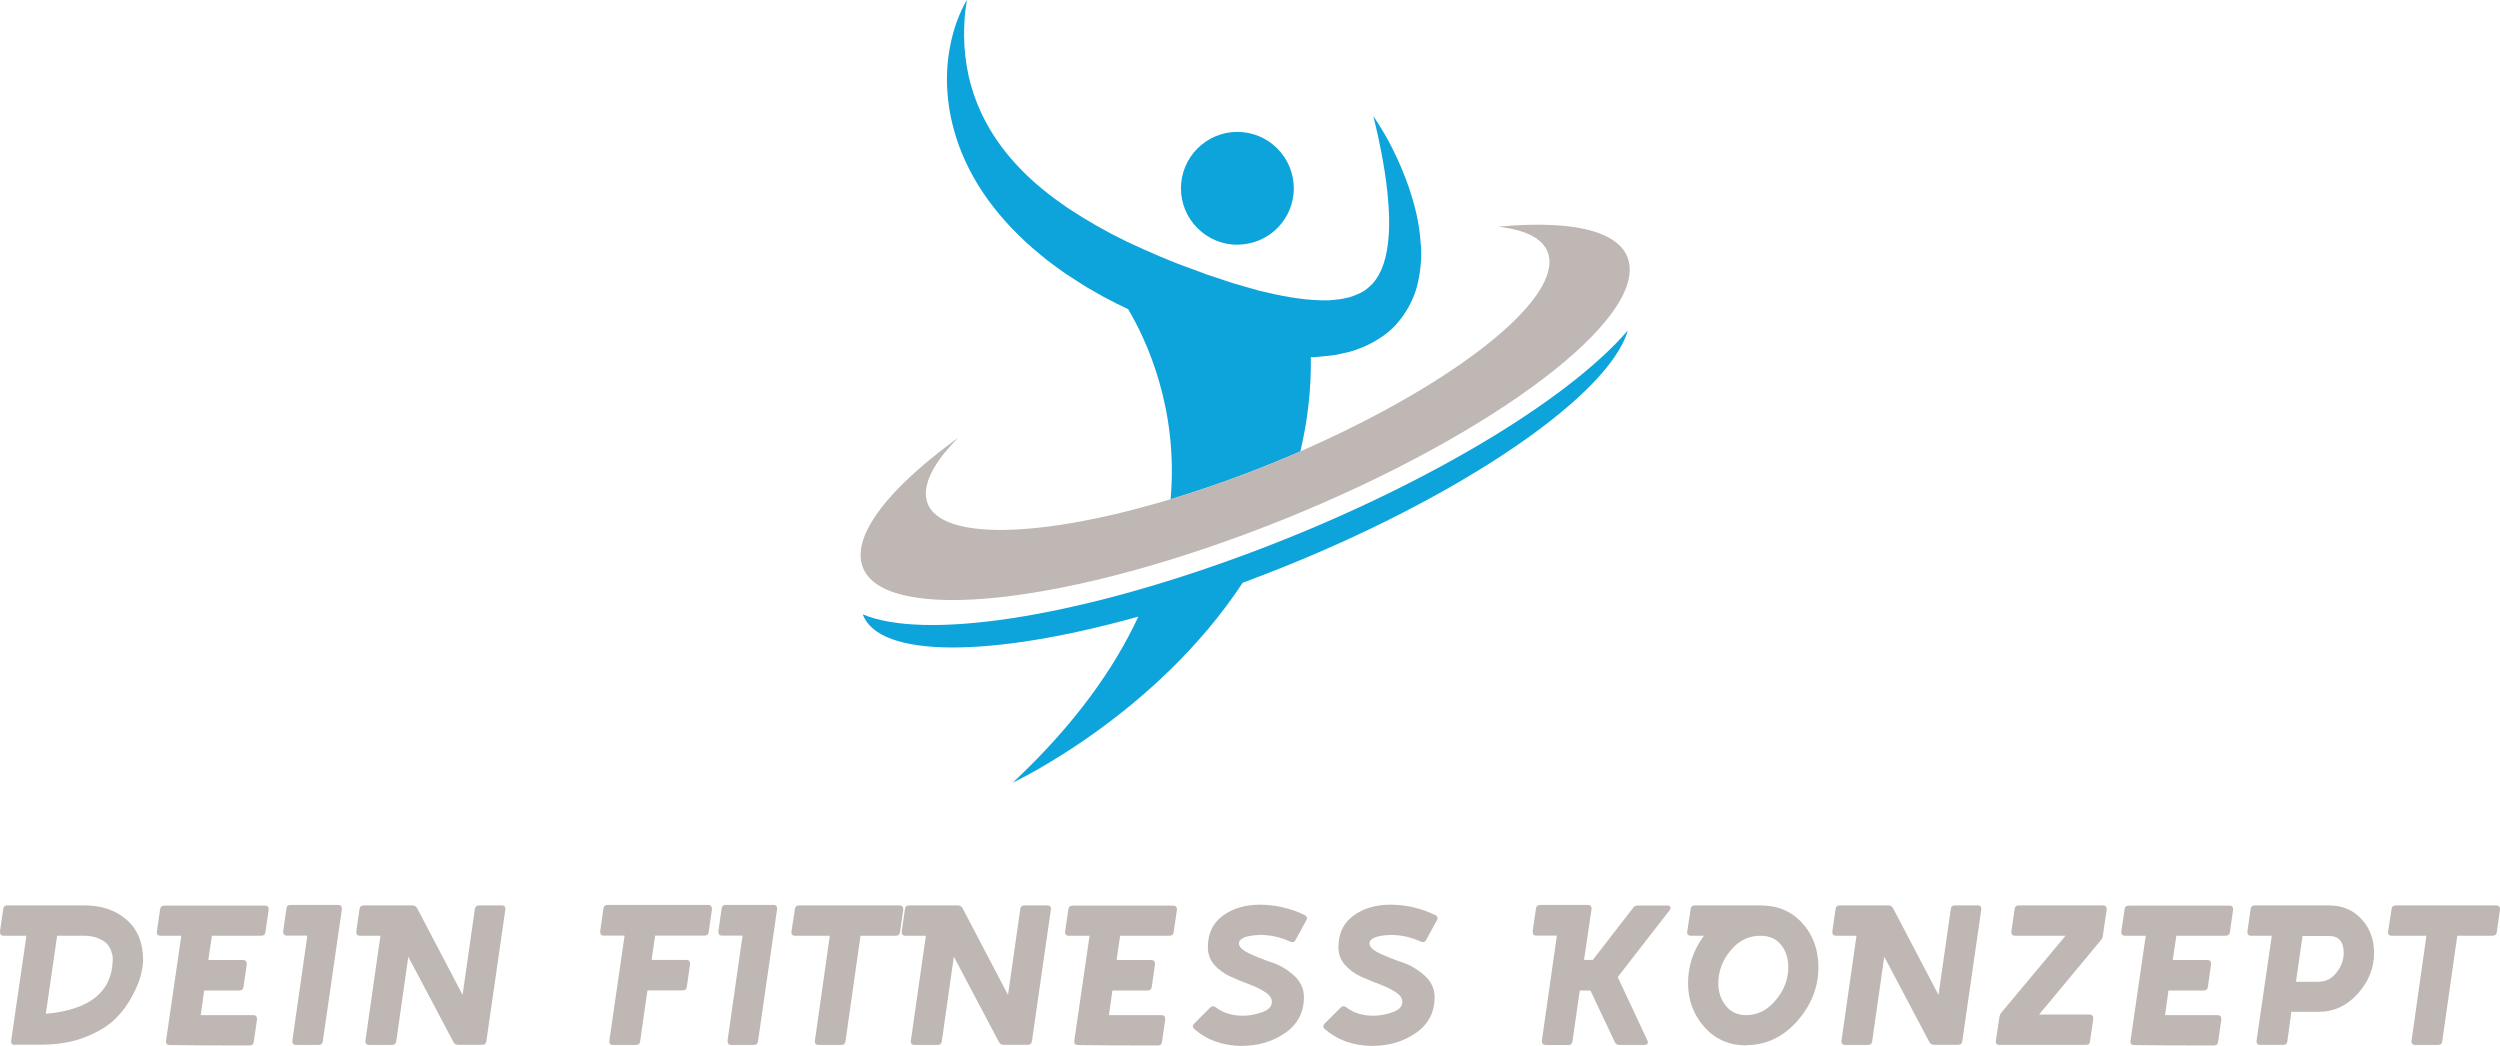 <?xml version="1.0" encoding="UTF-8"?>
<svg id="Ebene_1" data-name="Ebene 1" xmlns="http://www.w3.org/2000/svg" viewBox="0 0 210.02 87.87">
  <defs>
    <style>
      .cls-1 {
        fill: #0ca4da;
      }

      .cls-1, .cls-2 {
        stroke-width: 0px;
      }

      .cls-2 {
        fill: #beb7b3;
      }
    </style>
  </defs>
  <path class="cls-1" d="M103.96,20.55c2.61,0,4.73-2.12,4.73-4.73,0-1.26-.5-2.46-1.39-3.35s-2.09-1.39-3.35-1.39-2.46.5-3.35,1.39c-.89.89-1.39,2.09-1.39,3.35s.5,2.46,1.39,3.35c.89.89,2.09,1.39,3.35,1.39h0ZM119.36,20.61c-.1-1.92-.55-3.51-1-4.86-.4-1.14-.87-2.26-1.42-3.34-.44-.89-.86-1.54-1.13-1.99-.28-.44-.44-.67-.44-.67l.19.79c.13.51.29,1.28.48,2.24.18.96.39,2.13.52,3.45.13,1.32.22,2.81.03,4.28-.17,1.48-.68,2.86-1.59,3.61-.43.41-1.02.66-1.67.86-.35.06-.68.18-1.08.19l-.57.06h-.61c-1.64-.02-3.45-.36-5.29-.81-.45-.12-.9-.26-1.36-.39l-.68-.19-.73-.24-1.47-.49-.16-.05h-.02s-.13-.06-.13-.06l-.35-.13-.7-.26c-1.89-.66-3.71-1.47-5.47-2.29-1.71-.82-3.36-1.76-4.95-2.81-1.52-1.03-2.91-2.14-4.07-3.36-1.17-1.21-2.12-2.5-2.83-3.82-.67-1.23-1.16-2.54-1.48-3.91-.24-1.11-.38-2.23-.39-3.36,0-.96.05-1.73.12-2.26.07-.53.13-.81.13-.81,0,0-.16.23-.39.71-.34.71-.61,1.44-.81,2.2-.32,1.22-.49,2.48-.49,3.74,0,1.48.22,3.19.79,4.95.56,1.76,1.47,3.56,2.68,5.22,1.21,1.66,2.69,3.2,4.34,4.55.41.35.83.68,1.27.99.43.32.87.64,1.33.92.45.29.9.6,1.37.88l1.41.8c.67.36,1.34.7,2.03,1.02,1.49,2.5,4.25,8.31,3.57,15.97,1.9-.58,3.78-1.21,5.64-1.9,1.77-.66,3.52-1.36,5.26-2.12.62-2.6.92-5.26.88-7.92h.34l.83-.08c.27-.03.55-.05.82-.09l.84-.18c.55-.09,1.11-.32,1.65-.53,1.07-.49,2.15-1.15,2.94-2.16.79-.98,1.35-2.13,1.58-3.24.24-1.1.32-2.16.25-3.11h0ZM119.36,20.61"/>
  <path class="cls-1" d="M104.61,46.59c-14.58,5.41-27.04,7.18-32.13,5.02,1.35,3.69,10.71,3.67,23.15.19-2.04,4.39-5.36,9.09-10.54,13.94,0,0,11.92-5.57,19.31-16.79.07-.03.14-.05.22-.08,16.72-6.2,30.47-15.33,32.13-21.11-5.09,5.94-17.56,13.42-32.13,18.83h0ZM104.61,46.59"/>
  <g>
    <path class="cls-2" d="M125.79,19.04c2.77.29,4.38,1.27,4.38,2.97,0,4.01-8.99,10.7-20.94,15.91-1.73.76-3.48,1.46-5.26,2.12-1.86.69-3.74,1.33-5.64,1.9-11.75,3.54-20.55,3.49-20.55-.48,0-1.32.98-2.94,2.72-4.69-5.1,3.7-8.2,7.24-8.2,9.86,0,5.66,14.46,4.87,32.31-1.75,17.84-6.62,32.3-16.58,32.3-22.23,0-3.09-4.31-4.25-11.13-3.6h0ZM125.79,19.04"/>
    <path class="cls-2" d="M1.25,87.78c-.24,0-.34-.12-.31-.36l1.28-8.81H.32c-.23,0-.33-.12-.32-.36l.27-1.87c.02-.21.14-.32.36-.32h6.46c1.44,0,2.62.4,3.54,1.2.92.8,1.39,1.93,1.39,3.39,0,.32-.06.72-.17,1.2-.11.49-.35,1.09-.73,1.8-.37.71-.85,1.37-1.44,1.95-.59.58-1.42,1.09-2.51,1.52-1.08.43-2.31.64-3.69.64H1.25ZM3.84,85.17c3.68-.33,5.56-1.83,5.63-4.5,0-.09,0-.18,0-.27,0-.09-.05-.26-.13-.5-.08-.24-.2-.44-.35-.61-.15-.17-.39-.32-.72-.46-.33-.14-.72-.22-1.17-.22h-2.3l-.95,6.55ZM21.32,87.51c-.02.21-.14.32-.37.32-2.97,0-5.2-.01-6.68-.04-.24,0-.35-.12-.32-.36l1.28-8.82h-1.73c-.24,0-.35-.12-.32-.37l.27-1.84c.02-.21.14-.32.36-.32h8.44c.24,0,.34.12.32.36l-.27,1.85c-.02.21-.14.32-.36.32h-4.14l-.3,2.04h2.91c.23,0,.33.12.32.36l-.27,1.88c-.02.21-.14.32-.36.32h-2.95l-.29,2.07h4.41c.23,0,.33.12.32.36l-.27,1.87ZM21.32,87.51"/>
  </g>
  <path class="cls-2" d="M24.88,87.78c-.23,0-.33-.12-.32-.36l1.26-8.82h-1.71c-.23,0-.33-.12-.32-.37l.27-1.89c.02-.21.14-.32.36-.32h3.98c.24,0,.34.12.32.37l-1.6,11.07c-.02.21-.14.32-.36.32h-1.89ZM24.88,87.78"/>
  <path class="cls-2" d="M31.02,87.78c-.24,0-.35-.12-.32-.36l1.26-8.81h-1.71c-.23,0-.33-.12-.32-.36l.27-1.87c.02-.21.14-.32.37-.32h4.07c.18,0,.32.08.41.25l3.81,7.27,1.03-7.2c.02-.21.14-.32.36-.32h1.89c.24,0,.34.12.31.36l-1.59,11.03c-.02.21-.14.32-.36.32h-2.01c-.19,0-.33-.08-.41-.25l-3.78-7.15-1.01,7.09c-.02.21-.14.32-.37.32h-1.91ZM31.02,87.78"/>
  <path class="cls-2" d="M51.51,87.78c-.24,0-.35-.12-.32-.36l1.28-8.82h-1.73c-.23,0-.33-.12-.32-.37l.27-1.89c.02-.21.14-.32.36-.32h8.44c.22,0,.33.12.32.37l-.27,1.89c-.02.21-.14.32-.36.32h-4.14l-.3,2.04h2.91c.23,0,.33.12.32.36l-.27,1.88c-.02.21-.14.32-.36.32h-2.95l-.61,4.26c-.02.21-.14.32-.37.32h-1.91ZM51.51,87.78"/>
  <path class="cls-2" d="M61.44,87.78c-.23,0-.33-.12-.32-.36l1.26-8.82h-1.71c-.23,0-.33-.12-.32-.37l.27-1.89c.02-.21.14-.32.36-.32h3.98c.24,0,.34.12.32.37l-1.6,11.07c-.02.21-.14.32-.36.32h-1.89ZM61.44,87.78"/>
  <path class="cls-2" d="M68.78,87.78c-.24,0-.35-.12-.32-.36l1.25-8.81h-2.9c-.24,0-.35-.12-.32-.36l.29-1.87c.02-.21.13-.32.36-.32h8.42c.22,0,.33.12.32.36l-.27,1.87c-.02.21-.14.32-.36.32h-2.96l-1.26,8.85c-.01.21-.13.32-.36.32h-1.91ZM68.78,87.78"/>
  <path class="cls-2" d="M76.84,87.78c-.24,0-.35-.12-.32-.36l1.26-8.81h-1.71c-.23,0-.33-.12-.32-.36l.27-1.87c.02-.21.14-.32.37-.32h4.07c.18,0,.32.08.41.25l3.81,7.27,1.03-7.2c.02-.21.14-.32.37-.32h1.89c.24,0,.34.12.31.36l-1.59,11.03c-.02.21-.14.32-.36.32h-2.01c-.19,0-.33-.08-.41-.25l-3.78-7.15-1.01,7.09c-.02.21-.14.32-.37.32h-1.91ZM76.84,87.78"/>
  <path class="cls-2" d="M97.62,87.51c-.02.21-.14.32-.37.32-2.97,0-5.2-.01-6.68-.04-.24,0-.35-.12-.32-.36l1.28-8.82h-1.73c-.24,0-.35-.12-.32-.37l.27-1.84c.02-.21.14-.32.36-.32h8.44c.24,0,.34.12.32.36l-.27,1.85c-.02.21-.14.32-.36.32h-4.14l-.3,2.04h2.91c.23,0,.33.12.32.36l-.27,1.88c-.02.21-.14.32-.36.32h-2.95l-.29,2.07h4.41c.23,0,.33.12.32.36l-.27,1.87ZM97.62,87.51"/>
  <path class="cls-2" d="M104.41,87.87c-1.62,0-2.98-.47-4.08-1.42-.16-.15-.16-.31,0-.47l1.35-1.35c.14-.13.29-.13.47,0,.59.46,1.35.7,2.27.7.51,0,1.04-.1,1.59-.29.56-.19.84-.49.84-.88,0-.3-.19-.57-.56-.81-.36-.24-.81-.46-1.34-.66-.53-.19-1.05-.41-1.58-.65-.53-.24-.98-.57-1.35-.98-.36-.41-.55-.91-.55-1.48,0-1.16.42-2.04,1.25-2.65.83-.61,1.86-.92,3.07-.93,1.34,0,2.61.29,3.81.87.2.11.25.26.13.46l-.9,1.64c-.09.18-.24.22-.45.13-.83-.38-1.67-.56-2.54-.56-1.17.05-1.76.29-1.76.72,0,.28.28.56.85.83.57.27,1.2.52,1.88.75.68.22,1.31.59,1.88,1.1.57.51.85,1.12.85,1.82,0,1.29-.53,2.3-1.58,3.02-1.05.72-2.25,1.08-3.6,1.08h0ZM104.41,87.87"/>
  <path class="cls-2" d="M115.37,87.87c-1.62,0-2.98-.47-4.08-1.42-.16-.15-.16-.31,0-.47l1.35-1.35c.14-.13.29-.13.47,0,.59.46,1.34.7,2.27.7.51,0,1.04-.1,1.59-.29.56-.19.84-.49.84-.88,0-.3-.19-.57-.56-.81-.37-.24-.81-.46-1.34-.66-.53-.19-1.05-.41-1.58-.65-.53-.24-.98-.57-1.34-.98-.37-.41-.55-.91-.55-1.48,0-1.16.42-2.04,1.25-2.65.83-.61,1.86-.92,3.07-.93,1.34,0,2.61.29,3.81.87.2.11.25.26.13.46l-.9,1.64c-.09.18-.24.22-.45.13-.83-.38-1.67-.56-2.54-.56-1.17.05-1.76.29-1.76.72,0,.28.28.56.85.83.57.27,1.2.52,1.88.75.68.22,1.31.59,1.88,1.1.57.51.86,1.12.86,1.82,0,1.29-.53,2.3-1.58,3.02-1.05.72-2.25,1.08-3.6,1.08h0ZM115.37,87.87"/>
  <path class="cls-2" d="M129.85,87.78c-.23,0-.33-.12-.32-.36l1.26-8.82h-1.71c-.23,0-.33-.12-.32-.37l.27-1.89c.02-.21.14-.32.37-.32h3.98c.24,0,.34.12.32.37l-.63,4.25h.74l3.38-4.37c.09-.13.22-.2.41-.2h2.45c.14,0,.23.04.27.12.04.07.02.17-.07.29l-4.35,5.6,2.48,5.29c.12.27.03.41-.25.41h-2.09c-.18,0-.31-.08-.39-.25l-2.04-4.32h-.9l-.61,4.26c-.02.21-.14.32-.36.32h-1.89ZM129.85,87.78"/>
  <path class="cls-2" d="M146.69,87.82c-1.42,0-2.59-.51-3.51-1.54-.91-1.03-1.37-2.26-1.37-3.69s.44-2.77,1.33-3.98h-1.08c-.24,0-.35-.12-.32-.36l.29-1.87c.02-.21.13-.32.36-.32h5.49c1.45,0,2.63.5,3.53,1.49.9,1,1.35,2.23,1.35,3.7,0,1.68-.6,3.2-1.79,4.54-1.19,1.34-2.62,2.01-4.28,2.01h0ZM146.69,85.28c.96,0,1.79-.42,2.49-1.26.7-.84,1.05-1.76,1.05-2.75,0-.76-.2-1.4-.61-1.9-.4-.5-.98-.76-1.73-.76-.99,0-1.83.41-2.52,1.25-.68.83-1.02,1.74-1.02,2.74,0,.74.21,1.37.63,1.89.42.53.99.79,1.71.79h0ZM146.69,85.28"/>
  <path class="cls-2" d="M155.02,87.78c-.24,0-.35-.12-.32-.36l1.26-8.81h-1.71c-.23,0-.33-.12-.32-.36l.27-1.87c.02-.21.14-.32.36-.32h4.07c.18,0,.32.08.41.25l3.81,7.27,1.03-7.2c.02-.21.14-.32.36-.32h1.89c.24,0,.34.12.31.36l-1.59,11.03c-.02.21-.14.32-.36.32h-2.01c-.19,0-.33-.08-.41-.25l-3.78-7.15-1.01,7.09c-.02.21-.14.32-.36.32h-1.91ZM155.02,87.78"/>
  <path class="cls-2" d="M167.99,87.78c-.24,0-.35-.12-.32-.36l.29-1.94c.02-.16.07-.29.16-.4l5.4-6.47h-4.23c-.23,0-.33-.12-.32-.36l.27-1.87c.02-.21.14-.32.36-.32h7.06c.23,0,.33.12.32.36l-.32,2.14c-.01.17-.06.3-.16.41l-5.2,6.26h4.23c.22,0,.33.12.32.36l-.27,1.87c-.01.21-.13.32-.36.32h-7.25ZM167.99,87.78"/>
  <path class="cls-2" d="M186.34,87.51c-.02.21-.14.32-.36.32-2.97,0-5.2-.01-6.68-.04-.24,0-.35-.12-.32-.36l1.28-8.82h-1.73c-.24,0-.35-.12-.32-.37l.27-1.84c.02-.21.14-.32.36-.32h8.44c.24,0,.34.12.32.36l-.27,1.85c-.02.21-.14.32-.36.32h-4.14l-.3,2.04h2.9c.23,0,.33.12.32.36l-.27,1.88c-.02.21-.14.32-.36.32h-2.95l-.29,2.07h4.41c.23,0,.33.12.32.36l-.27,1.87ZM186.34,87.51"/>
  <path class="cls-2" d="M189.89,87.78c-.24,0-.35-.12-.32-.36l1.28-8.81h-1.73c-.23,0-.33-.12-.32-.36l.27-1.87c.02-.21.14-.32.36-.32h6.21c1.12,0,2.04.38,2.74,1.15.71.76,1.06,1.71,1.06,2.84,0,1.27-.46,2.42-1.37,3.43-.91,1.01-2,1.52-3.26,1.52h-2.32l-.33,2.46c-.02.21-.14.32-.37.32h-1.91ZM194.82,82.47c.57,0,1.06-.25,1.46-.76.4-.51.61-1.06.61-1.64,0-.96-.41-1.44-1.24-1.44h-2.22l-.55,3.85h1.94ZM194.82,82.47"/>
  <path class="cls-2" d="M202.91,87.78c-.24,0-.35-.12-.32-.36l1.25-8.81h-2.9c-.24,0-.35-.12-.32-.36l.29-1.87c.02-.21.13-.32.36-.32h8.43c.22,0,.33.12.32.36l-.27,1.87c-.02.21-.14.32-.36.32h-2.96l-1.26,8.85c-.01.21-.13.32-.36.32h-1.91ZM202.91,87.78"/>
</svg>